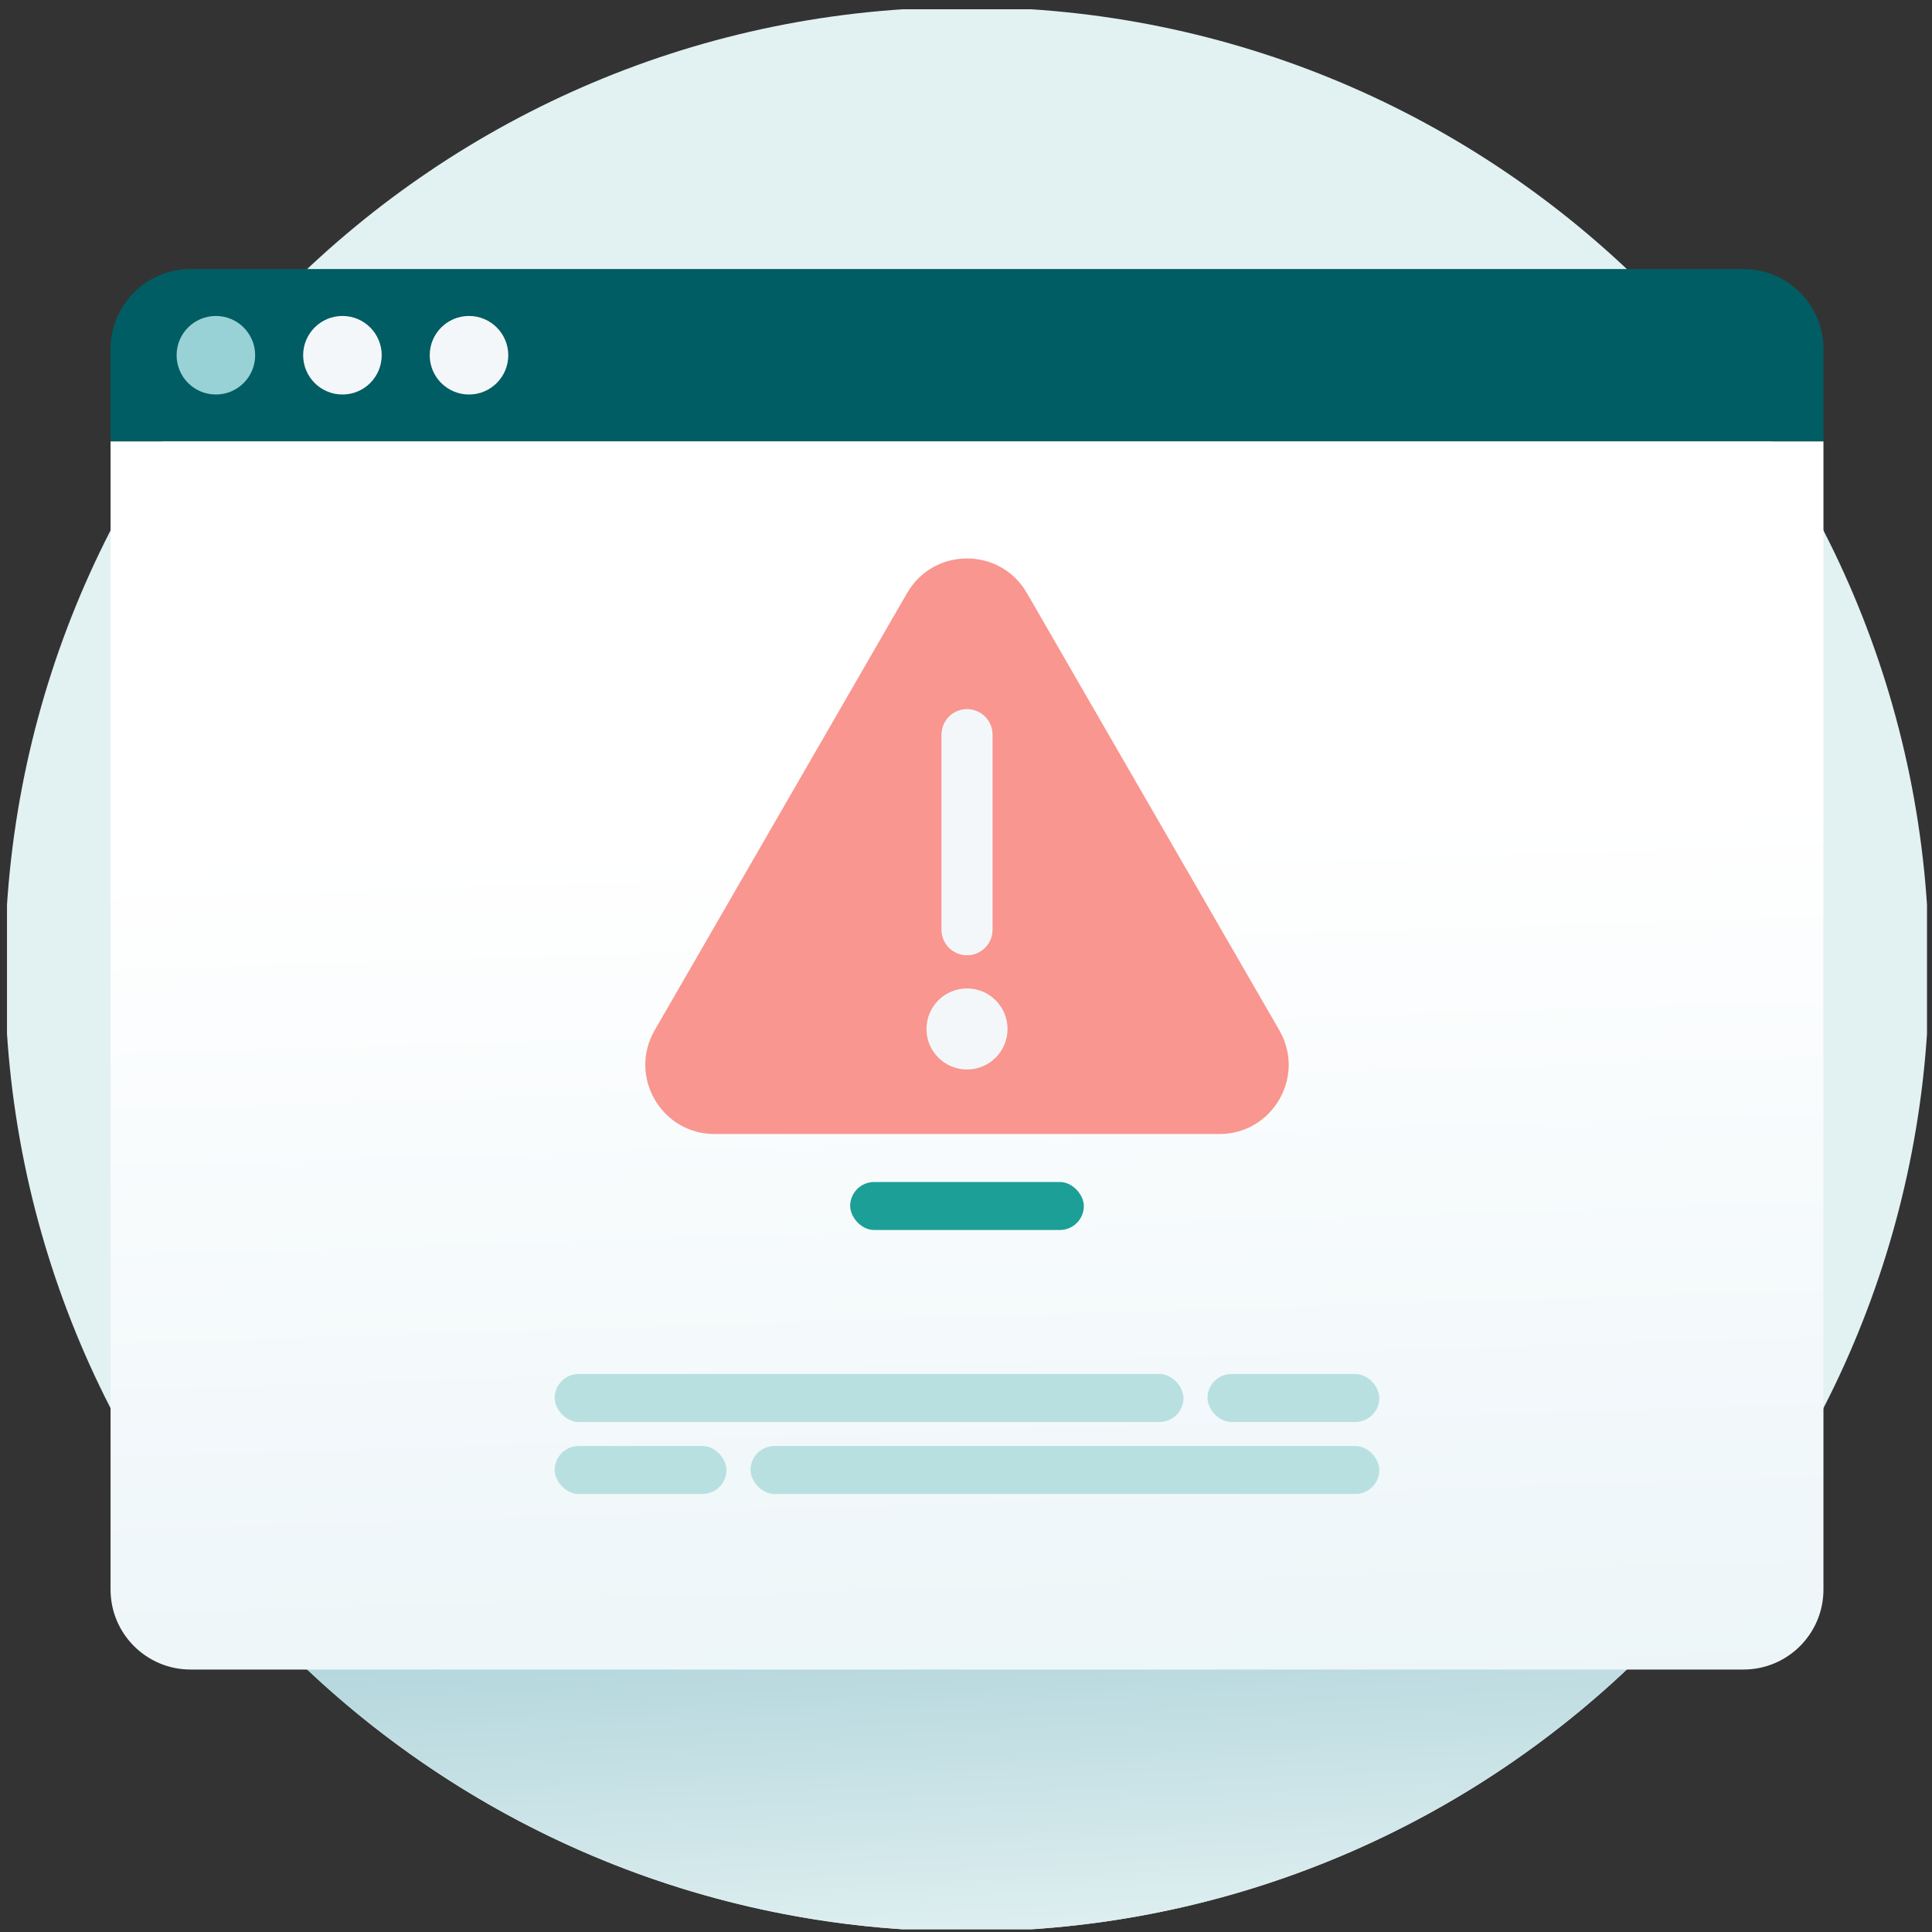 <svg width="161" height="161" viewBox="0 0 161 161" fill="none" xmlns="http://www.w3.org/2000/svg">
<rect x="0" y="0" width="161" height="161" fill="#333333" stroke="none"/>
<g clip-path="url(#clip0_222_230)">
<path d="M160.762 80.774C160.762 125.055 124.865 160.952 80.584 160.952C36.302 160.952 0.405 125.055 0.405 80.774C0.405 36.493 36.302 0.596 80.584 0.596C124.865 0.596 160.762 36.493 160.762 80.774Z" fill="#E2F1F2"/>
<path fill-rule="evenodd" clip-rule="evenodd" d="M151.521 118.178C138.079 143.616 111.356 160.952 80.584 160.952C49.811 160.952 23.088 143.616 9.646 118.178H151.521Z" fill="url(#paint0_linear_222_230)"/>
<path d="M9.213 29.088C9.213 25.406 12.198 22.421 15.88 22.421H145.288C148.97 22.421 151.954 25.406 151.954 29.088V36.785H9.213V29.088Z" fill="#005D63"/>
<path d="M9.213 36.785H151.954V132.462C151.954 136.143 148.97 139.128 145.288 139.128H15.88C12.198 139.128 9.213 136.143 9.213 132.462V36.785Z" fill="url(#paint1_linear_222_230)"/>
<path d="M21.263 29.603C21.263 31.411 19.798 32.876 17.99 32.876C16.182 32.876 14.717 31.411 14.717 29.603C14.717 27.796 16.182 26.33 17.99 26.33C19.798 26.33 21.263 27.796 21.263 29.603Z" fill="#98D2D6"/>
<path d="M31.809 29.603C31.809 31.411 30.344 32.876 28.536 32.876C26.729 32.876 25.263 31.411 25.263 29.603C25.263 27.796 26.729 26.33 28.536 26.33C30.344 26.33 31.809 27.796 31.809 29.603Z" fill="#F4F7FA"/>
<path d="M42.356 29.603C42.356 31.411 40.89 32.876 39.083 32.876C37.275 32.876 35.81 31.411 35.81 29.603C35.81 27.796 37.275 26.33 39.083 26.33C40.89 26.33 42.356 27.796 42.356 29.603Z" fill="#F4F7FA"/>
<path d="M75.592 49.419C77.811 45.577 83.356 45.577 85.574 49.419L106.611 85.856C108.829 89.698 106.057 94.501 101.62 94.501H59.546C55.11 94.501 52.337 89.698 54.555 85.856L75.592 49.419Z" fill="#F9968F"/>
<path d="M80.584 89.124C82.449 89.124 83.961 87.612 83.961 85.747C83.961 83.882 82.449 82.37 80.584 82.37C78.719 82.37 77.207 83.882 77.207 85.747C77.207 87.612 78.719 89.124 80.584 89.124Z" fill="#F4F7FA"/>
<path d="M80.584 77.478L80.584 61.221" stroke="#F4F7FA" stroke-width="4.256" stroke-linecap="round"/>
<rect x="70.847" y="98.5" width="19.473" height="4" rx="2" fill="#1C9F97"/>
<rect x="46.221" y="114.5" width="52.404" height="4" rx="2" fill="#B9E0E0"/>
<rect x="100.625" y="114.5" width="14.321" height="4" rx="2" fill="#B9E0E0"/>
<rect x="46.221" y="120.5" width="14.321" height="4" rx="2" fill="#B9E0E0"/>
<rect x="62.542" y="120.5" width="52.404" height="4" rx="2" fill="#B9E0E0"/>
</g>
<defs>
<linearGradient id="paint0_linear_222_230" x1="83.673" y1="163.563" x2="80.584" y2="104.796" gradientUnits="userSpaceOnUse">
<stop stop-color="#E2F1F2"/>
<stop offset="1" stop-color="#81B9C5"/>
</linearGradient>
<linearGradient id="paint1_linear_222_230" x1="72.343" y1="69.129" x2="75.132" y2="158.541" gradientUnits="userSpaceOnUse">
<stop stop-color="white"/>
<stop offset="1" stop-color="#E8F3F7"/>
</linearGradient>
<clipPath id="clip0_222_230">
<rect width="160" height="160" fill="white" transform="translate(0.583 0.774)"/>
</clipPath>
</defs>
</svg>
